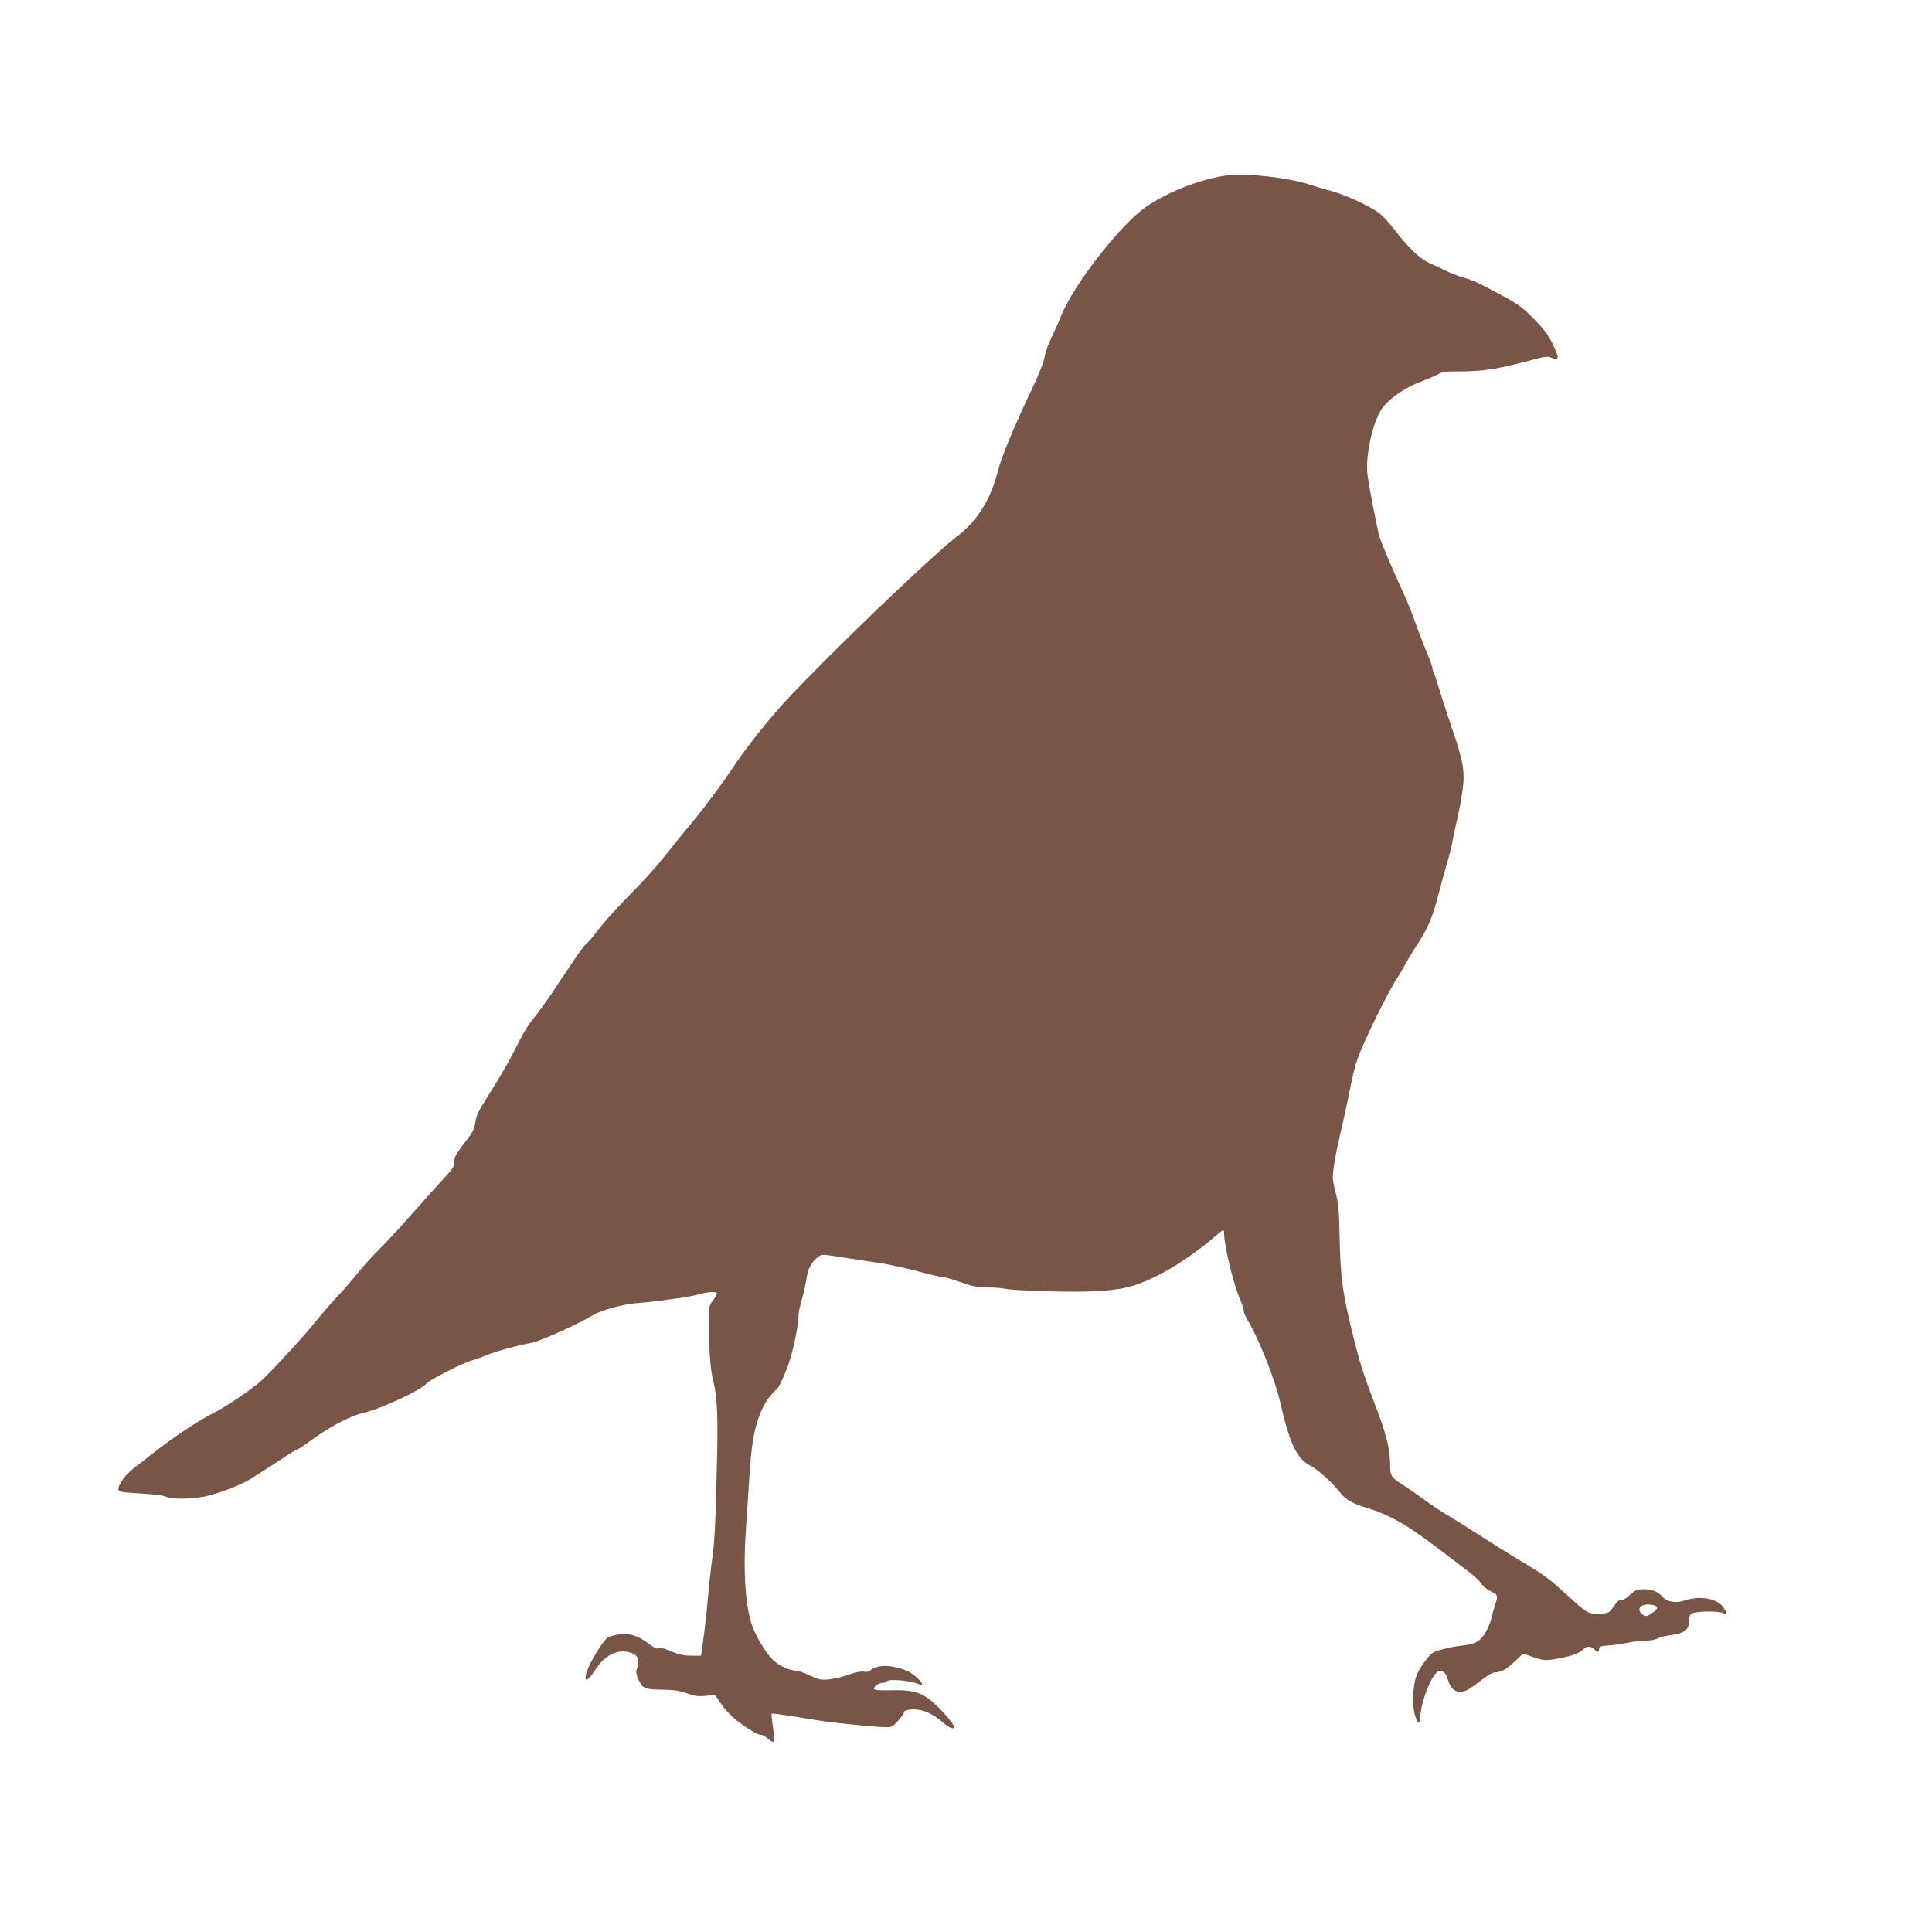 <?xml version="1.0" standalone="no"?>
<!DOCTYPE svg PUBLIC "-//W3C//DTD SVG 20010904//EN"
 "http://www.w3.org/TR/2001/REC-SVG-20010904/DTD/svg10.dtd">
<svg version="1.0" xmlns="http://www.w3.org/2000/svg"
 width="1280pt" height="1271pt" viewBox="0 0 1280 1271"
 preserveAspectRatio="xMidYMid meet">
<g transform="translate(0,1271) scale(0.1,-0.1)"
fill="#795548" stroke="none">
<path d="M8140 11549 c-170 -20 -388 -103 -538 -203 -174 -117 -484 -513 -573
-731 -20 -50 -51 -119 -68 -154 -18 -35 -36 -88 -41 -119 -6 -34 -39 -117 -86
-216 -120 -252 -200 -446 -224 -541 -47 -186 -136 -328 -274 -433 -164 -125
-842 -776 -1127 -1082 -109 -117 -276 -327 -350 -441 -58 -89 -186 -261 -254
-344 -42 -49 -115 -139 -163 -200 -99 -125 -161 -194 -314 -350 -59 -60 -135
-146 -168 -190 -33 -44 -67 -83 -75 -88 -8 -4 -44 -51 -80 -105 -36 -53 -73
-108 -82 -122 -9 -14 -39 -59 -66 -100 -28 -41 -73 -104 -101 -140 -63 -79
-80 -106 -145 -235 -53 -103 -86 -160 -192 -329 -48 -76 -65 -112 -70 -152 -5
-40 -17 -66 -51 -109 -82 -109 -88 -119 -88 -155 -1 -30 -12 -47 -76 -115 -41
-44 -136 -150 -211 -235 -75 -85 -171 -189 -213 -230 -41 -41 -101 -106 -131
-145 -31 -38 -95 -113 -144 -165 -48 -52 -114 -129 -147 -170 -82 -102 -307
-346 -366 -396 -72 -62 -231 -168 -313 -209 -89 -44 -262 -159 -380 -252 -48
-37 -112 -87 -143 -111 -59 -45 -110 -119 -101 -145 5 -12 35 -16 147 -22 86
-5 150 -13 167 -21 34 -18 158 -18 253 0 83 16 242 76 303 114 111 70 185 118
235 151 30 21 64 41 75 45 11 4 38 21 60 37 140 106 286 185 383 208 122 29
381 150 417 194 20 25 246 139 303 154 15 3 59 19 97 35 61 25 191 61 305 83
57 12 321 132 405 185 43 27 199 70 275 75 36 3 101 9 145 15 44 6 112 15 150
20 39 5 95 16 125 24 63 18 120 21 120 5 0 -6 -12 -27 -27 -46 -27 -35 -28
-41 -27 -147 1 -183 11 -318 29 -384 28 -109 33 -237 24 -587 -10 -404 -14
-475 -34 -620 -8 -60 -19 -164 -25 -230 -5 -66 -17 -180 -27 -252 l-18 -133
-65 0 c-51 0 -82 7 -139 31 -53 22 -76 28 -81 19 -5 -8 -24 1 -61 29 -72 55
-132 73 -205 61 -31 -5 -63 -15 -71 -22 -25 -21 -93 -126 -119 -184 -45 -101
-25 -127 30 -41 65 101 139 146 219 133 70 -12 91 -47 67 -111 -8 -21 -6 -36
8 -68 29 -65 40 -70 155 -72 78 -1 117 -6 167 -24 52 -19 77 -22 126 -17 l61
6 36 -53 c19 -30 59 -75 89 -100 64 -55 167 -119 180 -111 4 3 25 -9 46 -26
46 -38 49 -30 32 82 -6 44 -10 82 -7 84 3 4 101 -11 322 -47 79 -13 345 -40
417 -42 56 -2 59 -1 98 42 22 24 40 49 40 56 0 18 60 25 111 14 50 -12 98 -39
152 -86 35 -31 67 -43 67 -25 0 17 -58 87 -116 143 -89 84 -148 104 -296 100
-87 -2 -118 1 -118 10 0 17 31 38 57 39 12 0 25 5 29 11 9 16 151 5 198 -15
45 -19 47 -4 4 36 -42 39 -75 55 -146 72 -68 16 -132 8 -162 -19 -13 -11 -28
-15 -47 -11 -18 4 -54 -3 -98 -19 -38 -14 -98 -28 -132 -32 -55 -5 -68 -2
-128 26 -37 17 -75 31 -84 31 -48 0 -119 32 -161 73 -44 42 -111 153 -137 226
-43 122 -60 357 -43 609 27 418 31 484 42 572 16 135 55 252 108 323 23 31 46
57 50 57 12 0 50 77 85 175 31 85 68 270 66 330 0 10 11 58 24 105 13 47 26
109 30 137 7 56 34 105 75 135 22 16 33 17 85 9 133 -21 262 -40 295 -45 77
-10 210 -39 312 -67 58 -16 117 -29 130 -29 13 0 68 -16 122 -35 82 -29 114
-35 180 -35 45 0 99 -5 121 -10 21 -5 152 -12 290 -16 280 -8 448 4 555 38
162 52 359 171 542 328 25 22 49 40 52 40 3 0 6 -10 6 -22 0 -81 64 -344 106
-437 13 -29 24 -63 24 -75 0 -11 11 -39 25 -61 73 -121 181 -390 215 -540 67
-287 111 -379 202 -426 50 -26 143 -110 202 -184 33 -42 80 -68 173 -96 164
-51 276 -117 535 -317 48 -37 114 -87 147 -112 32 -25 67 -58 76 -73 9 -16 37
-38 61 -50 49 -23 50 -28 30 -89 -8 -24 -20 -65 -26 -93 -6 -27 -26 -73 -44
-101 -37 -55 -63 -67 -166 -79 -66 -8 -158 -32 -181 -48 -29 -21 -90 -108
-105 -150 -24 -68 -29 -195 -10 -260 18 -61 36 -68 36 -14 1 78 51 225 99 286
14 18 24 22 43 18 20 -5 29 -18 42 -60 27 -86 87 -100 167 -39 20 15 55 42 79
59 24 18 53 33 66 33 40 0 74 19 130 72 l55 52 63 -22 c73 -25 87 -26 170 -11
84 15 145 38 164 60 21 25 54 24 77 -1 19 -21 30 -19 30 8 0 12 13 17 60 20
33 2 92 10 130 18 39 8 93 14 120 14 28 0 62 6 77 14 14 8 50 17 80 21 99 14
128 35 128 95 0 29 5 42 20 50 29 16 180 17 208 2 27 -15 28 -7 3 34 -38 62
-154 85 -258 50 -60 -20 -117 -11 -149 25 -30 34 -69 49 -123 49 -44 0 -56 -5
-90 -35 -22 -20 -43 -35 -48 -34 -23 4 -34 -5 -62 -45 -29 -42 -33 -44 -87
-48 -72 -4 -88 4 -171 78 -37 34 -98 88 -134 120 -36 33 -116 88 -178 124 -61
36 -189 115 -284 176 -94 61 -206 131 -247 155 -41 24 -109 69 -150 100 -41
30 -101 72 -132 92 -92 58 -98 67 -98 141 0 96 -23 195 -80 346 -97 254 -120
325 -164 505 -73 296 -85 384 -91 670 -3 161 -8 215 -24 275 -11 41 -21 90
-21 107 0 48 20 165 47 278 13 55 37 163 53 240 40 200 48 231 82 315 48 120
185 396 233 471 25 38 54 88 66 111 12 23 46 80 77 127 75 116 103 183 141
331 18 69 44 163 58 210 14 47 30 110 35 140 5 30 20 100 33 155 13 55 29 143
36 197 15 116 3 186 -68 393 -25 72 -61 182 -80 245 -19 63 -38 123 -44 132
-5 10 -9 25 -9 33 0 9 -18 57 -39 108 -22 51 -55 138 -75 194 -19 56 -59 155
-90 220 -63 137 -134 305 -147 348 -14 49 -72 345 -79 410 -14 116 28 321 85
421 41 70 150 150 265 194 56 21 112 46 125 54 18 12 50 16 127 15 159 0 259
15 476 73 93 25 117 29 138 19 56 -25 58 -5 7 98 -28 55 -60 97 -123 161 -73
74 -103 95 -215 156 -161 86 -185 97 -259 118 -33 10 -80 28 -105 41 -25 13
-73 35 -106 50 -65 28 -138 96 -233 219 -30 38 -70 84 -90 102 -55 50 -239
136 -352 164 -25 6 -79 22 -120 36 -140 46 -413 78 -540 63z m2818 -9475 c31
-9 27 -25 -14 -53 -27 -19 -40 -22 -52 -15 -65 41 -18 90 66 68z"/>
</g>
</svg>
